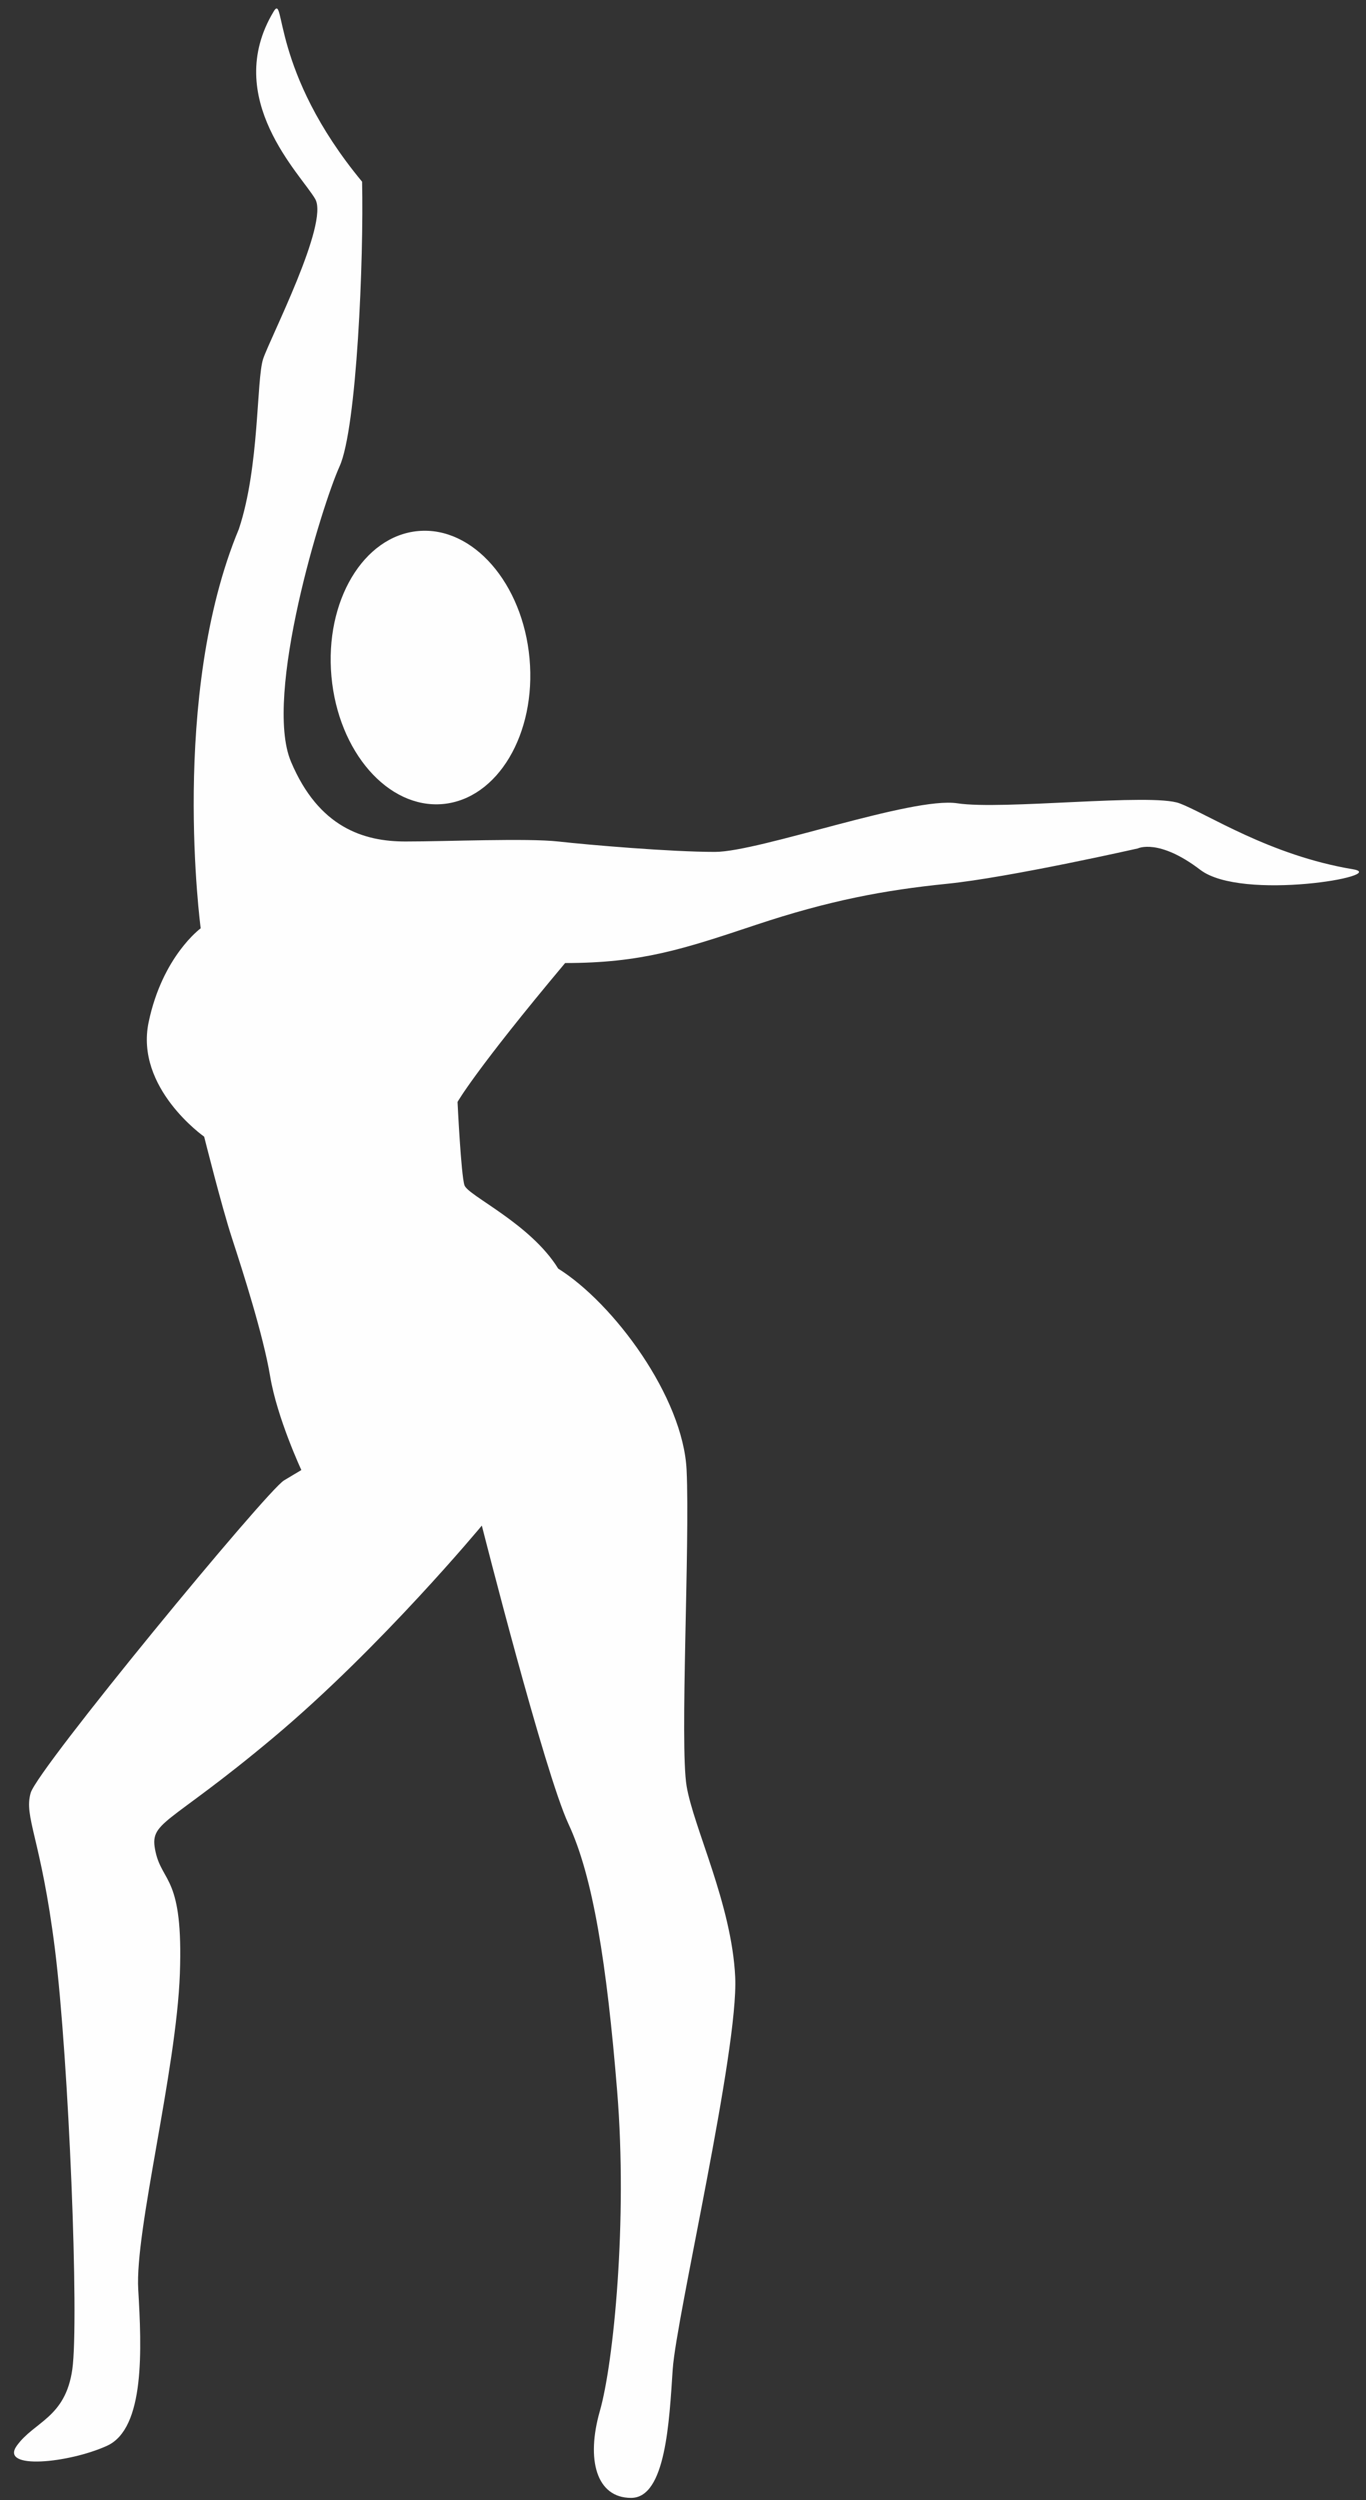 <?xml version="1.0" encoding="UTF-8" standalone="no"?>
<svg width="41px" height="75px" viewBox="0 0 41 75" version="1.1" xmlns="http://www.w3.org/2000/svg" xmlns:xlink="http://www.w3.org/1999/xlink">
    <rect x="0" y="0" width="41" height="75" fill="#333333" stroke="none"/>
    <!-- Generator: Sketch 43.2 (39069) - http://www.bohemiancoding.com/sketch -->
    <title>icon-estilo-chicas</title>
    <desc>Created with Sketch.</desc>
    <defs></defs>
    <g id="Gráficos" stroke="none" stroke-width="1" fill="none" fill-rule="evenodd">
        <g id="icon-estilo-chicas" transform="translate(0.421, 0)" fill="#FEFEFE">
            <path d="M7.791,0.347 C8.15,-0.252 7.687,2.118 10.447,5.451 C10.499,7.743 10.291,12.848 9.77,13.993 C9.249,15.14 7.478,20.869 8.312,22.848 C9.145,24.827 10.499,25.244 11.749,25.244 C12.999,25.244 15.395,25.14 16.333,25.244 C17.27,25.348 19.698,25.556 21.037,25.556 C22.375,25.556 26.958,23.89 28.313,24.098 C29.667,24.306 34.145,23.785 34.979,24.098 C35.813,24.411 37.688,25.661 40.188,26.077 C41.319,26.266 36.855,27.047 35.605,26.094 C34.354,25.14 33.73,25.452 33.73,25.452 C33.73,25.452 29.875,26.324 28,26.513 C26.125,26.702 24.458,27.015 22.271,27.744 C20.083,28.473 18.833,28.89 16.541,28.89 C13.833,32.119 13.312,33.057 13.312,33.057 C13.312,33.057 13.416,35.245 13.52,35.557 C13.624,35.87 15.499,36.703 16.333,38.057 C18,39.099 20.083,41.911 20.187,44.099 C20.291,46.287 19.979,52.329 20.187,53.579 C20.396,54.829 21.541,57.121 21.646,59.308 C21.75,61.496 19.875,69.517 19.77,71.08 C19.666,72.642 19.562,74.934 18.521,74.934 C17.479,74.934 17.166,73.788 17.583,72.33 C18,70.871 18.416,66.6 18.104,62.746 C17.791,58.891 17.374,56.287 16.645,54.725 C15.916,53.162 14.041,45.766 14.041,45.766 C14.041,45.766 11.02,49.412 7.791,52.12 C4.561,54.829 4.041,54.621 4.249,55.558 C4.457,56.496 5.082,56.287 4.978,59.204 C4.874,62.121 3.624,66.913 3.728,68.683 C3.832,70.455 3.936,72.85 2.791,73.371 C1.645,73.892 -0.439,74.101 0.082,73.371 C0.603,72.642 1.541,72.538 1.749,71.08 C1.957,69.621 1.645,61.808 1.228,58.475 C0.811,55.141 0.29,54.516 0.499,53.787 C0.707,53.058 7.582,44.724 8.103,44.411 L8.624,44.099 C8.624,44.099 7.895,42.536 7.687,41.286 C7.478,40.036 6.853,38.099 6.541,37.141 C6.228,36.182 5.707,34.099 5.707,34.099 C5.707,34.099 3.624,32.64 4.041,30.661 C4.457,28.682 5.603,27.848 5.603,27.848 C5.603,27.848 4.666,20.869 6.749,15.869 C7.374,13.993 7.27,11.389 7.478,10.764 C7.687,10.139 9.458,6.701 9.041,5.972 C8.624,5.243 6.228,2.951 7.791,0.347" id="Fill-1"></path>
            <path d="M15.473,19.756 C15.268,17.495 13.771,15.782 12.13,15.931 C10.488,16.079 9.322,18.032 9.527,20.293 C9.732,22.555 11.227,24.268 12.871,24.12 C14.512,23.971 15.678,22.018 15.473,19.756" id="Fill-4"></path>
        </g>
    </g>
</svg>